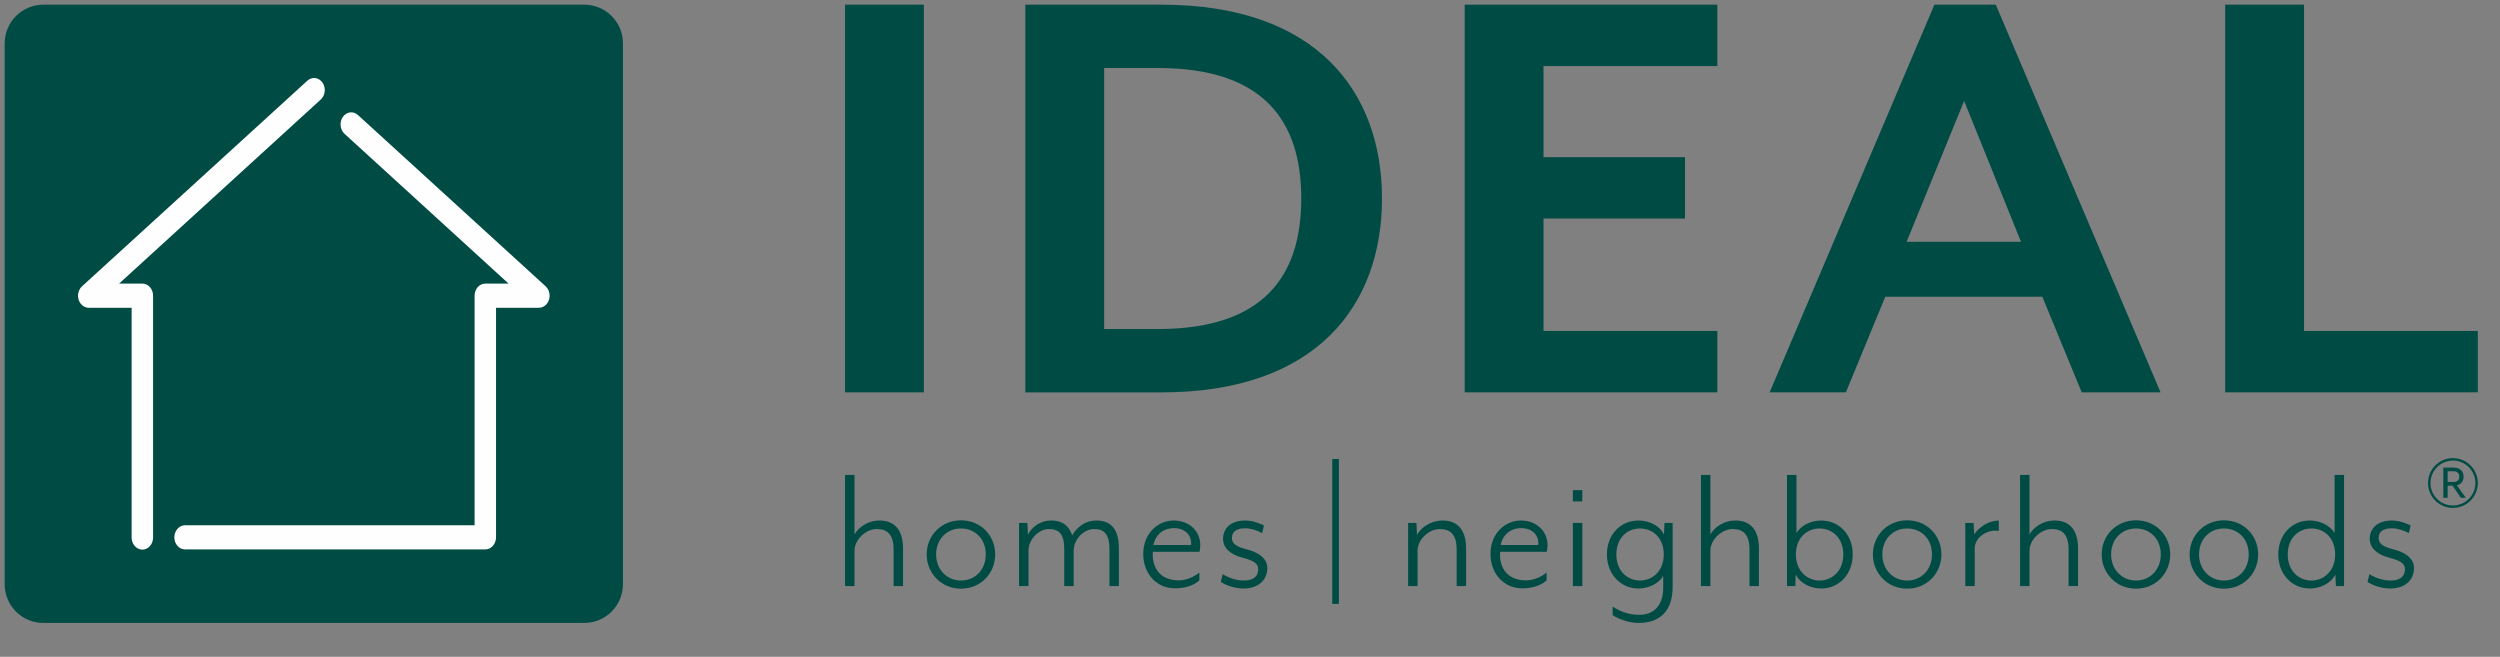 <svg xmlns="http://www.w3.org/2000/svg" xmlns:xlink="http://www.w3.org/1999/xlink" width="118px" height="31px" viewBox="0 0 118 31" version="1.1">
    <rect x="0" y="0" width="118" height="31" fill="#808080" stroke="none"/>
    <title>Group</title>
    <g id="Page-1" stroke="none" stroke-width="1" fill="none" fill-rule="evenodd">
        <g id="Group" transform="translate(0.22, 0.22)" fill-rule="nonzero">
            <polygon id="Fill-4" fill="#004C45" points="39.666 18.299 43.386 18.299 43.386 0 39.666 0"/>
            <path d="M54.428,2.99 L51.897,2.99 L51.897,15.31 L54.428,15.31 C59.429,15.31 61.199,12.809 61.199,9.149 C61.199,5.491 59.429,2.99 54.428,2.99 M54.611,18.3 L48.176,18.3 L48.176,0.001 L54.611,0.001 C61.931,0.001 65.01,4.118 65.01,9.149 C65.01,14.181 61.931,18.3 54.611,18.3" id="Fill-6" fill="#004C45"/>
            <polygon id="Fill-7" fill="#004C45" points="68.913 18.299 68.913 0 80.838 0 80.838 2.898 72.634 2.898 72.634 7.197 79.313 7.197 79.313 10.095 72.634 10.095 72.634 15.402 80.838 15.402 80.838 18.299"/>
            <path d="M92.487,4.544 L89.772,11.193 L95.171,11.193 L92.487,4.544 Z M98.037,18.299 L96.177,13.785 L88.765,13.785 L86.906,18.299 L83.307,18.299 L91.084,0 L93.981,0 L101.758,18.299 L98.037,18.299 Z" id="Fill-8" fill="#004C45"/>
            <polygon id="Fill-9" fill="#004C45" points="104.808 18.299 104.808 0 108.53 0 108.53 15.402 116.733 15.402 116.733 18.299"/>
            <path d="M41.958,27.443 L41.958,25.721 C41.958,25.005 41.66,24.751 41.161,24.751 C40.645,24.751 40.112,25.249 40.112,25.773 L40.112,27.443 L39.666,27.443 L39.666,22.198 L40.112,22.198 L40.112,25.005 C40.322,24.636 40.785,24.347 41.283,24.347 C42.044,24.347 42.403,24.838 42.403,25.669 L42.403,27.443 L41.958,27.443 Z" id="Fill-10" fill="#004C45"/>
            <path d="M45.137,24.724 C44.473,24.724 43.965,25.222 43.965,25.948 C43.965,26.665 44.473,27.181 45.137,27.181 C45.81,27.181 46.309,26.665 46.309,25.948 C46.309,25.222 45.81,24.724 45.137,24.724 M45.137,27.565 C44.202,27.565 43.519,26.831 43.519,25.948 C43.519,25.065 44.202,24.339 45.137,24.339 C46.081,24.339 46.754,25.065 46.754,25.948 C46.754,26.831 46.081,27.565 45.137,27.565" id="Fill-11" fill="#004C45"/>
            <path d="M52.146,27.443 L52.146,25.694 C52.146,24.977 51.883,24.751 51.42,24.751 C50.921,24.751 50.458,25.249 50.458,25.773 L50.458,27.443 L50.012,27.443 L50.012,25.694 C50.012,24.977 49.759,24.751 49.286,24.751 C48.796,24.751 48.325,25.249 48.325,25.773 L48.325,27.443 L47.878,27.443 L47.878,24.462 L48.272,24.462 L48.298,25.012 C48.491,24.645 48.893,24.347 49.391,24.347 C49.977,24.347 50.248,24.645 50.388,25.047 C50.624,24.636 51.027,24.347 51.525,24.347 C52.259,24.347 52.591,24.811 52.591,25.651 L52.591,27.443 L52.146,27.443 Z" id="Fill-12" fill="#004C45"/>
            <path d="M55.184,24.707 C54.747,24.707 54.336,24.96 54.222,25.503 L55.997,25.503 C56.041,25.048 55.717,24.707 55.184,24.707 M56.399,25.826 L54.196,25.826 C54.143,26.447 54.432,27.173 55.42,27.173 C55.779,27.173 56.128,27.015 56.39,26.805 L56.39,27.173 C56.146,27.4 55.744,27.549 55.237,27.549 C54.362,27.549 53.741,26.85 53.741,25.923 C53.741,24.952 54.441,24.348 55.175,24.348 C55.901,24.348 56.434,24.838 56.434,25.512 C56.434,25.608 56.417,25.722 56.399,25.826" id="Fill-13" fill="#004C45"/>
            <path d="M58.469,27.557 C57.936,27.557 57.516,27.321 57.403,27.25 L57.49,26.884 C57.717,27.015 58.076,27.181 58.487,27.181 C58.889,27.181 59.168,27.024 59.168,26.648 C59.168,26.368 58.942,26.237 58.407,26.097 C57.796,25.939 57.507,25.598 57.507,25.213 C57.507,24.742 57.848,24.348 58.556,24.348 C58.967,24.348 59.335,24.532 59.439,24.583 L59.352,24.943 C59.133,24.82 58.827,24.715 58.556,24.715 C58.111,24.715 57.927,24.899 57.927,25.169 C57.927,25.45 58.145,25.58 58.574,25.695 C59.239,25.852 59.597,26.175 59.597,26.586 C59.597,27.19 59.142,27.557 58.469,27.557" id="Fill-14" fill="#004C45"/>
            <polygon id="Fill-15" fill="#004C45" points="62.662 28.283 62.976 28.283 62.976 21.445 62.662 21.445"/>
            <path d="M68.534,27.443 L68.534,25.721 C68.534,25.005 68.237,24.751 67.738,24.751 C67.222,24.751 66.689,25.249 66.689,25.773 L66.689,27.443 L66.243,27.443 L66.243,24.462 L66.636,24.462 L66.662,25.021 C66.872,24.645 67.362,24.347 67.86,24.347 C68.621,24.347 68.979,24.838 68.979,25.669 L68.979,27.443 L68.534,27.443 Z" id="Fill-16" fill="#004C45"/>
            <path d="M71.574,24.707 C71.137,24.707 70.726,24.96 70.612,25.503 L72.387,25.503 C72.431,25.048 72.107,24.707 71.574,24.707 M72.789,25.826 L70.586,25.826 C70.533,26.447 70.822,27.173 71.81,27.173 C72.169,27.173 72.518,27.015 72.78,26.805 L72.78,27.173 C72.536,27.4 72.134,27.549 71.627,27.549 C70.752,27.549 70.131,26.85 70.131,25.923 C70.131,24.952 70.83,24.348 71.565,24.348 C72.291,24.348 72.824,24.838 72.824,25.512 C72.824,25.608 72.807,25.722 72.789,25.826" id="Fill-17" fill="#004C45"/>
            <path d="M74.019,27.443 L74.465,27.443 L74.465,24.462 L74.019,24.462 L74.019,27.443 Z M74.019,23.447 L74.465,23.447 L74.465,22.915 L74.019,22.915 L74.019,23.447 Z" id="Fill-18" fill="#004C45"/>
            <path d="M77.191,24.724 C76.587,24.724 76.072,25.17 76.072,25.948 C76.072,26.726 76.587,27.181 77.191,27.181 C77.777,27.181 78.31,26.735 78.31,25.948 C78.31,25.153 77.777,24.724 77.191,24.724 M77.121,29.183 C76.684,29.183 76.185,29.009 75.897,28.816 L75.897,28.414 C76.291,28.659 76.667,28.799 77.165,28.799 C77.707,28.799 78.284,28.493 78.284,27.505 L78.284,26.962 C78.048,27.365 77.541,27.557 77.113,27.557 C76.265,27.557 75.626,26.866 75.626,25.948 C75.626,25.021 76.265,24.348 77.113,24.348 C77.549,24.348 78.083,24.54 78.319,25.004 L78.346,24.462 L78.73,24.462 L78.73,27.47 C78.73,28.886 77.838,29.183 77.121,29.183" id="Fill-19" fill="#004C45"/>
            <path d="M82.356,27.443 L82.356,25.721 C82.356,25.005 82.059,24.751 81.56,24.751 C81.044,24.751 80.511,25.249 80.511,25.773 L80.511,27.443 L80.065,27.443 L80.065,22.198 L80.511,22.198 L80.511,25.005 C80.72,24.636 81.184,24.347 81.682,24.347 C82.443,24.347 82.801,24.838 82.801,25.669 L82.801,27.443 L82.356,27.443 Z" id="Fill-20" fill="#004C45"/>
            <path d="M84.546,25.948 C84.546,26.735 85.079,27.181 85.665,27.181 C86.26,27.181 86.784,26.726 86.784,25.948 C86.784,25.171 86.26,24.724 85.665,24.724 C85.079,24.724 84.546,25.153 84.546,25.948 M85.743,27.557 C85.307,27.557 84.773,27.356 84.537,26.901 L84.52,27.443 L84.126,27.443 L84.126,22.197 L84.572,22.197 L84.572,24.943 C84.808,24.54 85.315,24.348 85.743,24.348 C86.592,24.348 87.23,25.021 87.23,25.948 C87.23,26.875 86.592,27.557 85.743,27.557" id="Fill-21" fill="#004C45"/>
            <path d="M89.798,24.724 C89.134,24.724 88.626,25.222 88.626,25.948 C88.626,26.665 89.134,27.181 89.798,27.181 C90.471,27.181 90.97,26.665 90.97,25.948 C90.97,25.222 90.471,24.724 89.798,24.724 M89.798,27.565 C88.863,27.565 88.18,26.831 88.18,25.948 C88.18,25.065 88.863,24.339 89.798,24.339 C90.742,24.339 91.415,25.065 91.415,25.948 C91.415,26.831 90.742,27.565 89.798,27.565" id="Fill-22" fill="#004C45"/>
            <path d="M92.987,25.669 L92.987,27.442 L92.541,27.442 L92.541,24.462 L92.934,24.462 L92.961,25.005 C93.179,24.663 93.651,24.349 94.124,24.349 L94.124,24.838 C93.573,24.75 92.987,25.145 92.987,25.669" id="Fill-23" fill="#004C45"/>
            <path d="M97.418,27.443 L97.418,25.721 C97.418,25.005 97.121,24.751 96.623,24.751 C96.106,24.751 95.573,25.249 95.573,25.773 L95.573,27.443 L95.127,27.443 L95.127,22.198 L95.573,22.198 L95.573,25.005 C95.782,24.636 96.246,24.347 96.745,24.347 C97.505,24.347 97.864,24.838 97.864,25.669 L97.864,27.443 L97.418,27.443 Z" id="Fill-24" fill="#004C45"/>
            <path d="M100.597,24.724 C99.933,24.724 99.425,25.222 99.425,25.948 C99.425,26.665 99.933,27.181 100.597,27.181 C101.27,27.181 101.769,26.665 101.769,25.948 C101.769,25.222 101.27,24.724 100.597,24.724 M100.597,27.565 C99.662,27.565 98.979,26.831 98.979,25.948 C98.979,25.065 99.662,24.339 100.597,24.339 C101.541,24.339 102.214,25.065 102.214,25.948 C102.214,26.831 101.541,27.565 100.597,27.565" id="Fill-25" fill="#004C45"/>
            <path d="M104.748,24.724 C104.084,24.724 103.576,25.222 103.576,25.948 C103.576,26.665 104.084,27.181 104.748,27.181 C105.421,27.181 105.92,26.665 105.92,25.948 C105.92,25.222 105.421,24.724 104.748,24.724 M104.748,27.565 C103.813,27.565 103.13,26.831 103.13,25.948 C103.13,25.065 103.813,24.339 104.748,24.339 C105.692,24.339 106.365,25.065 106.365,25.948 C106.365,26.831 105.692,27.565 104.748,27.565" id="Fill-26" fill="#004C45"/>
            <path d="M107.761,25.948 C107.761,26.726 108.276,27.181 108.88,27.181 C109.466,27.181 109.999,26.735 109.999,25.948 C109.999,25.153 109.466,24.724 108.88,24.724 C108.276,24.724 107.761,25.171 107.761,25.948 L107.761,25.948 Z M110.035,27.443 L110.008,26.901 C109.772,27.356 109.238,27.557 108.802,27.557 C107.954,27.557 107.315,26.875 107.315,25.948 C107.315,25.021 107.954,24.348 108.802,24.348 C109.23,24.348 109.737,24.54 109.973,24.943 L109.973,22.197 L110.419,22.197 L110.419,27.443 L110.035,27.443 Z" id="Fill-27" fill="#004C45"/>
            <path d="M112.593,27.557 C112.06,27.557 111.64,27.321 111.527,27.25 L111.614,26.884 C111.841,27.015 112.2,27.181 112.611,27.181 C113.013,27.181 113.292,27.024 113.292,26.648 C113.292,26.368 113.066,26.237 112.531,26.097 C111.92,25.939 111.631,25.598 111.631,25.213 C111.631,24.742 111.972,24.348 112.68,24.348 C113.091,24.348 113.459,24.532 113.563,24.583 L113.476,24.943 C113.257,24.82 112.951,24.715 112.68,24.715 C112.235,24.715 112.051,24.899 112.051,25.169 C112.051,25.45 112.269,25.58 112.698,25.695 C113.363,25.852 113.721,26.175 113.721,26.586 C113.721,27.19 113.266,27.557 112.593,27.557" id="Fill-28" fill="#004C45"/>
            <path d="M115.308,22.024 L115.308,22.528 L115.583,22.528 C115.772,22.528 115.858,22.431 115.858,22.278 C115.858,22.127 115.772,22.024 115.583,22.024 L115.308,22.024 Z M115.934,23.276 L115.538,22.702 L115.308,22.702 L115.308,23.276 L115.104,23.276 L115.104,21.851 L115.608,21.851 C115.92,21.851 116.061,22.054 116.061,22.278 C116.061,22.467 115.965,22.635 115.746,22.686 L116.164,23.276 L115.934,23.276 Z M115.557,21.52 C114.973,21.52 114.499,21.994 114.499,22.58 C114.499,23.165 114.973,23.638 115.557,23.638 C116.139,23.638 116.617,23.165 116.617,22.58 C116.617,21.994 116.139,21.52 115.557,21.52 L115.557,21.52 Z M115.557,23.755 C114.912,23.755 114.382,23.23 114.382,22.58 C114.382,21.927 114.912,21.403 115.557,21.403 C116.204,21.403 116.733,21.927 116.733,22.58 C116.733,23.23 116.204,23.755 115.557,23.755 L115.557,23.755 Z" id="Fill-29" fill="#004C45"/>
            <path d="M27.356,29.183 L1.828,29.183 C0.819,29.183 0,28.366 0,27.355 L0,1.828 C0,0.819 0.819,0 1.828,0 L27.356,0 C28.365,0 29.184,0.819 29.184,1.828 L29.184,27.355 C29.184,28.366 28.365,29.183 27.356,29.183" id="Fill-30" fill="#004C45"/>
            <path d="M16.308,5.085 C16.03,5.117 15.828,5.396 15.857,5.71 C15.871,5.864 15.939,6.005 16.047,6.101 L23.785,13.166 L22.687,13.166 C22.407,13.166 22.181,13.421 22.181,13.736 L22.181,24.572 L8.523,24.572 C8.243,24.567 8.014,24.82 8.009,25.136 C8.006,25.45 8.229,25.709 8.508,25.712 L8.523,25.712 L22.687,25.712 C22.966,25.712 23.192,25.457 23.193,25.143 L23.193,14.307 L25.216,14.307 C25.495,14.309 25.722,14.053 25.722,13.736 C25.722,13.563 25.652,13.399 25.532,13.291 L16.687,5.22 C16.582,5.117 16.445,5.069 16.308,5.085 M14.585,3.462 C14.472,3.469 14.363,3.515 14.277,3.598 L3.654,13.291 C3.435,13.488 3.4,13.848 3.574,14.094 C3.671,14.229 3.816,14.309 3.97,14.307 L5.993,14.307 L5.993,25.143 C5.989,25.457 6.213,25.716 6.492,25.722 C6.771,25.727 7.001,25.474 7.005,25.159 L7.005,25.143 L7.005,13.736 C7.005,13.421 6.779,13.166 6.499,13.166 L5.401,13.166 L14.909,4.487 C15.132,4.298 15.176,3.939 15.007,3.688 C14.908,3.541 14.75,3.455 14.585,3.462" id="Fill-31" fill="#FEFEFE"/>
        </g>
    </g>
</svg>